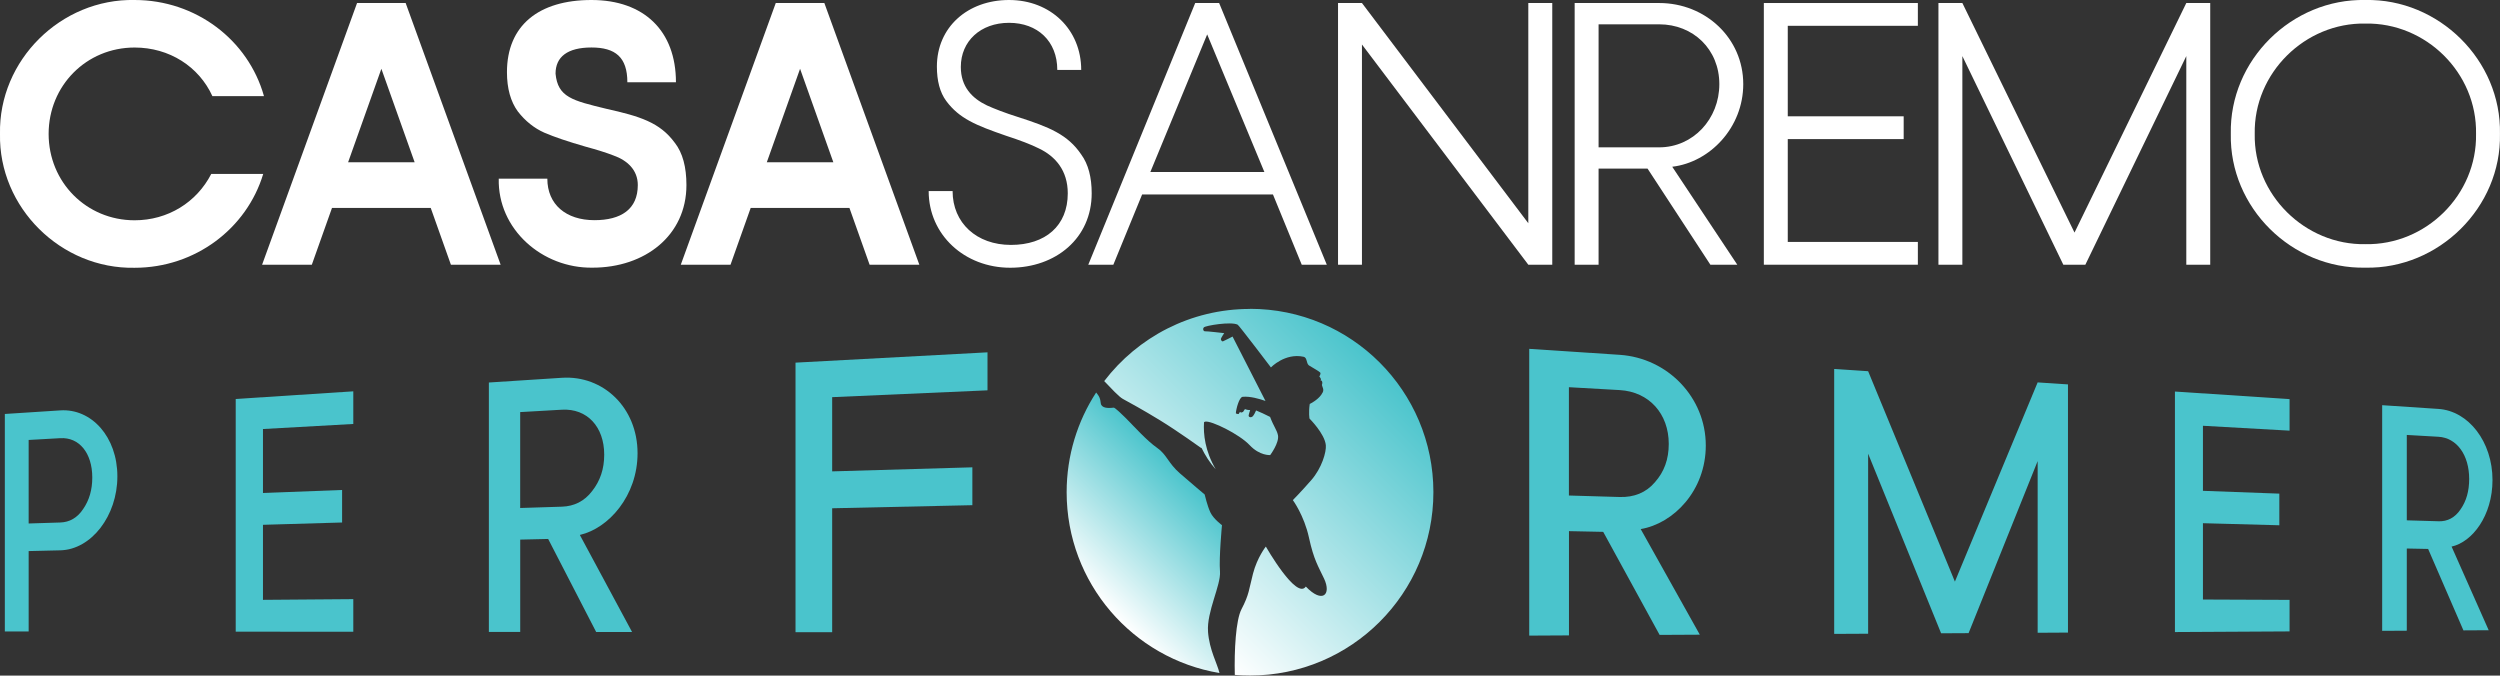<?xml version="1.0" encoding="UTF-8"?>
<svg xmlns="http://www.w3.org/2000/svg" xmlns:xlink="http://www.w3.org/1999/xlink" id="Livello_2" data-name="Livello 2" viewBox="0 0 703.31 190.06">
  <rect x="0" y="0" width="703.31" height="190.06" fill="#333333" stroke="none"/>
  <defs>
    <style>
      .cls-1 {
        fill: #4ac4cc;
      }

      .cls-2 {
        fill: url(#Sfumatura_senza_nome_66);
      }

      .cls-3 {
        fill: #fff;
      }

      .cls-4 {
        fill: url(#Sfumatura_senza_nome_66-2);
      }
    </style>
    <linearGradient id="Sfumatura_senza_nome_66" data-name="Sfumatura senza nome 66" x1="307.92" y1="167.69" x2="337.7" y2="137.91" gradientUnits="userSpaceOnUse">
      <stop offset="0" stop-color="#fff"></stop>
      <stop offset="1" stop-color="#4ac4cc"></stop>
    </linearGradient>
    <linearGradient id="Sfumatura_senza_nome_66-2" data-name="Sfumatura senza nome 66" x1="323.81" y1="166.33" x2="388.12" y2="102.01" xlink:href="#Sfumatura_senza_nome_66"></linearGradient>
  </defs>
  <g id="Livello_1-2" data-name="Livello 1">
    <g>
      <g>
        <path class="cls-3" d="M37.87,0C55.12,0,69.84,11.26,74.26,27.04h-14.51c-3.79-8.31-12.1-13.67-21.88-13.67-13.57,0-24.19,10.73-24.19,24.3s10.62,24.3,24.19,24.3c9.36,0,17.46-5.05,21.56-13.04h14.62c-4.63,15.36-19.14,26.4-36.18,26.4C17.15,75.73-.41,58.38,0,37.66-.41,16.94,17.15-.41,37.87,0"></path>
        <path class="cls-3" d="M121.17,58.49h-27.77l-5.68,15.99h-13.99L100.45.85h13.67l26.72,73.62h-13.99l-5.68-15.99ZM116.65,45.65l-9.36-26.3-9.36,26.3h18.72Z"></path>
        <path class="cls-3" d="M189.85,40.18c2.21,2.84,3.26,6.84,3.26,11.88,0,14.2-11.67,23.24-26.4,23.24-14.2.21-26.72-10.83-26.4-25.03h13.67c0,7.26,5.26,11.67,13.25,11.67,7.47,0,12.2-3.05,12.2-9.89,0-4.21-2.94-6.94-6.84-8.31-1.89-.74-4.52-1.58-7.99-2.52-4.73-1.37-8.52-2.63-11.46-3.89-2.84-1.26-5.36-3.26-7.47-5.99-2-2.74-3.05-6.42-3.05-11.04C142.62,7.16,151.56,0,166.39,0s23.77,8.73,23.77,23.14h-13.67c0-7.05-3.37-9.78-10.1-9.78s-10.1,2.63-10.1,7.36c.63,6.63,4.73,7.57,14.3,9.89,9.36,2.1,15.04,3.79,19.25,9.57"></path>
        <path class="cls-3" d="M238.96,58.49h-27.77l-5.68,15.99h-13.99L218.24.85h13.67l26.72,73.62h-13.99l-5.68-15.99ZM234.44,45.65l-9.36-26.3-9.36,26.3h18.72Z"></path>
        <path class="cls-3" d="M304.17,43.45c2,2.73,2.95,6.42,2.95,10.94,0,12.62-10.1,20.93-22.93,20.93s-22.93-9.26-22.93-21.56h6.73c0,8.94,6.73,15.14,16.41,15.14s15.99-5.36,15.99-14.51c0-6.41-3.47-10.41-8.1-12.62-2.31-1.16-5.36-2.31-9.26-3.58-8.52-2.95-13.15-4.84-16.83-9.78-1.79-2.42-2.63-5.68-2.63-9.68C263.57,7.69,272.19,0,283.87,0s20.3,8.31,20.3,19.67h-6.73c0-8.1-5.57-13.25-13.57-13.25s-13.57,5.15-13.57,12.41c0,5.57,3.16,8.83,7.36,10.83,2.1.95,5.05,2.1,8.73,3.26,8.83,2.84,13.99,4.94,17.77,10.52"></path>
        <path class="cls-3" d="M358.12,54.7h-36.81l-8.1,19.77h-7.05L336.24.85h6.73l30.29,73.62h-7.05l-8.1-19.77ZM355.7,48.39l-16.09-38.71-15.99,38.71h32.08Z"></path>
        <polygon class="cls-3" points="436.69 .85 436.69 74.47 429.95 74.47 383.15 12.52 383.15 74.47 376.42 74.47 376.42 .85 383.15 .85 429.95 62.8 429.95 .85 436.69 .85"></polygon>
        <path class="cls-3" d="M442.99.85h23.77c13.04,0,23.66,9.89,23.66,22.82,0,12.2-9.36,21.98-19.98,23.24l18.3,27.56h-7.57l-17.67-27.03h-13.78v27.03h-6.73V.85ZM466.76,41.45c9.57,0,16.93-7.99,16.93-17.78s-7.36-16.83-16.93-16.83h-17.04v34.6h17.04Z"></path>
        <polygon class="cls-3" points="502.94 7.26 502.94 32.72 535.55 32.72 535.55 39.13 502.94 39.13 502.94 68.06 539.54 68.06 539.54 74.47 496.21 74.47 496.21 .85 539.54 .85 539.54 7.26 502.94 7.26"></polygon>
        <polygon class="cls-3" points="621.79 .85 621.79 74.47 615.06 74.47 615.06 15.78 586.66 74.47 580.46 74.47 552.06 15.78 552.06 74.47 545.33 74.47 545.33 .85 552.06 .85 583.61 65.43 615.06 .85 621.79 .85"></polygon>
        <path class="cls-3" d="M665.44,0c20.61-.42,38.28,16.93,37.86,37.65.42,20.72-17.25,38.07-37.86,37.65-20.72.42-38.28-16.93-37.86-37.65-.42-20.72,17.14-38.07,37.86-37.65M665.44,6.63c-16.93-.32-31.45,13.88-31.13,31.03-.32,17.14,14.2,31.34,31.13,31.03,17.04.32,31.45-13.88,31.13-31.03.32-17.14-14.09-31.34-31.13-31.03"></path>
      </g>
      <g>
        <path class="cls-2" d="M339.85,177.74c-.44-5.6,3.67-13.13,3.36-16.99-.31-3.86.56-13.01.56-13.01,0,0-2.37-1.74-3.24-3.55-.87-1.81-1.63-5.08-1.63-5.08,0,0-3.6-3.02-6.96-5.94-3.36-2.93-3.67-5.29-6.47-7.22-2.8-1.93-6.54-6.1-8.71-8.28-.99-.99-3.11-3.03-3.44-2.99-2.09.25-3.11-.04-3.53-.82-.26-.49-.02-1.62-.98-2.87-.14-.19-.29-.38-.44-.57-5.25,8.08-8.3,17.71-8.3,28.06,0,25.56,18.6,46.78,43,50.86-.66-2.78-2.83-6.42-3.23-11.61Z"></path>
        <path class="cls-4" d="M351.65,86.91c-16.72,0-31.58,7.96-41.01,20.3,1.89,1.97,4.13,4.41,5.26,5.02,1.93,1.06,5.46,2.96,10.44,6.01,4.98,3.05,11.64,7.84,11.64,7.84,0,0,0-.07-.02-.19,1.06,2.18,2.38,4.29,4.05,6.13-3.03-5.17-3.5-9.93-3.29-13.23.1-.09.2-.15.32-.17,1.68-.37,9.65,3.55,12.51,6.6,2.86,3.05,5.79,2.8,5.79,2.8,0,0,2.61-3.49,2.18-5.6-.31-1.49-1.26-2.55-2.21-5.13-1.37-.69-2.96-1.45-3.94-1.82-.22.5-.61,1.31-.93,1.63-.49.49-1.26.29-1.16-.29.05-.29.24-.9.42-1.45-.34.02-.79-.02-1.47-.27l-.51.76s-.32.2-.58.2c-.13,0-.23-.11-.29-.21l-.4.64s-.79-.02-.77-.27c.06-1.09.92-4.48,1.91-4.58,2.09-.2,4.76.58,6.42,1.17l-9.26-18.12s-2.34,1.23-2.69,1.34c-.35.11-.6-.39-.6-.65,0-.26.94-1.65.94-1.65,0,0-5.03-.58-5.4-.52s-.76-.6-.32-1.1c.44-.5,7.72-1.72,9.52-.75.4.22,9.34,12.01,9.34,12.01,0,0,3.94-4.12,9.17-3,1.09.23.72,1.77,1.5,2.42h0s0,0,0,0c1.41.84,2.93,1.72,3.2,2.03.26.31-.25,1.12-.25,1.12,0,0,.76.73.31,1.13.37-.17.71.42.42,1.2.06.65.85,1.41-.02,2.51,0,0,0,0,0,0-.04.08-.08.17-.13.24-1.12,1.62-3.28,2.63-3.28,2.63-.37,2.55-.06,4.12-.06,4.12,0,0,4.3,4.27,4.59,7.5.17,1.87-1.12,6.41-4.11,9.83-2.99,3.42-5.17,5.6-5.17,5.6,0,0,3.17,4.29,4.54,10.58,1.37,6.29,2.64,8.08,4.25,11.52,2.13,4.55-.49,7.08-5.14,2.22-2.62,3.88-11.25-11.25-11.25-11.25,0,0-2.42,3.05-3.6,7.59-1.18,4.54-1.06,5.85-3.24,10.02-1.61,3.08-2.06,11.55-1.89,18.49,1.41.12,2.85.18,4.29.18,28.48,0,51.58-23.09,51.58-51.58s-23.09-51.58-51.58-51.58Z"></path>
      </g>
      <g>
        <path class="cls-1" d="M1.36,116.46l15.6-1.01c8.78-.57,16.06,7.45,16.06,18.57s-7.35,20.6-16.06,20.8l-8.9.21v22.62H1.36v-61.18ZM16.96,146.99c2.6-.08,4.8-1.31,6.43-3.78,1.71-2.48,2.57-5.38,2.57-8.88,0-6.82-3.63-11.37-9-11.06l-8.9.5v23.5l8.9-.28Z"></path>
        <path class="cls-1" d="M73.98,120.69v18l22.26-.85v9.15l-22.26.65v21.11l25.41-.2v9.18l-33.08-.03v-65.46l33.08-2.15v9.18l-25.41,1.42Z"></path>
        <path class="cls-1" d="M137.53,107.61l20.56-1.33c11.62-.75,21.27,8.41,21.27,21.22,0,11.98-8.13,21.14-16.24,22.99l14.7,27.31h-10.1s-13.51-26.18-13.51-26.18l-7.86.18v25.97h-8.82v-70.15ZM158.08,142.54c3.44-.11,6.34-1.54,8.5-4.39,2.26-2.87,3.4-6.21,3.4-10.24,0-7.85-4.81-13.05-11.9-12.65l-11.74.67v26.98l11.74-.37Z"></path>
        <path class="cls-1" d="M234.11,111.73v20.88l39.44-1.14v10.65l-39.44.87v34.87h-10.31v-75.84l54.01-2.9v10.69l-43.7,1.92Z"></path>
      </g>
      <g>
        <path class="cls-1" d="M430.19,98.14l25.46,1.68c13.49.89,24.23,11.96,24.23,25.51,0,12.67-9.03,21.94-18.31,23.51l16.63,29.71-11.31.06-15.87-28.99-9.63-.2v29.33l-11.18.06v-80.69ZM455.65,139.82c4.06.12,7.44-1.23,9.93-4.17,2.59-2.92,3.88-6.43,3.88-10.77,0-8.46-5.5-14.66-13.81-15.14l-14.28-.81v30.47l14.28.42Z"></path>
        <path class="cls-1" d="M581.77,108.15v69.81l-8.53.05v-48.29l-19.43,48.4-7.73.04-20.53-50.52v50.64l-9.55.05v-74.53l9.55.63,24.41,59.19,23.28-56.04,8.53.56Z"></path>
        <path class="cls-1" d="M619.74,119.77v18.31l21.49.79v8.9l-21.49-.58v21.47l24.37.1v8.87l-32.25.18v-67.66l32.25,2.13v8.87l-24.37-1.37Z"></path>
        <path class="cls-1" d="M670.16,113.99l15.83,1.05c8.45.56,15.21,9.23,15.21,19.99,0,10.06-5.68,17.45-11.51,18.74l10.44,23.53-7.11.04-9.93-22.91-6-.12v23.12l-6.93.04v-63.47ZM685.99,146.65c2.54.08,4.65-1.01,6.22-3.35,1.62-2.33,2.43-5.12,2.43-8.56,0-6.7-3.45-11.57-8.65-11.87l-8.9-.51v24.02l8.9.26Z"></path>
      </g>
    </g>
  </g>
</svg>
